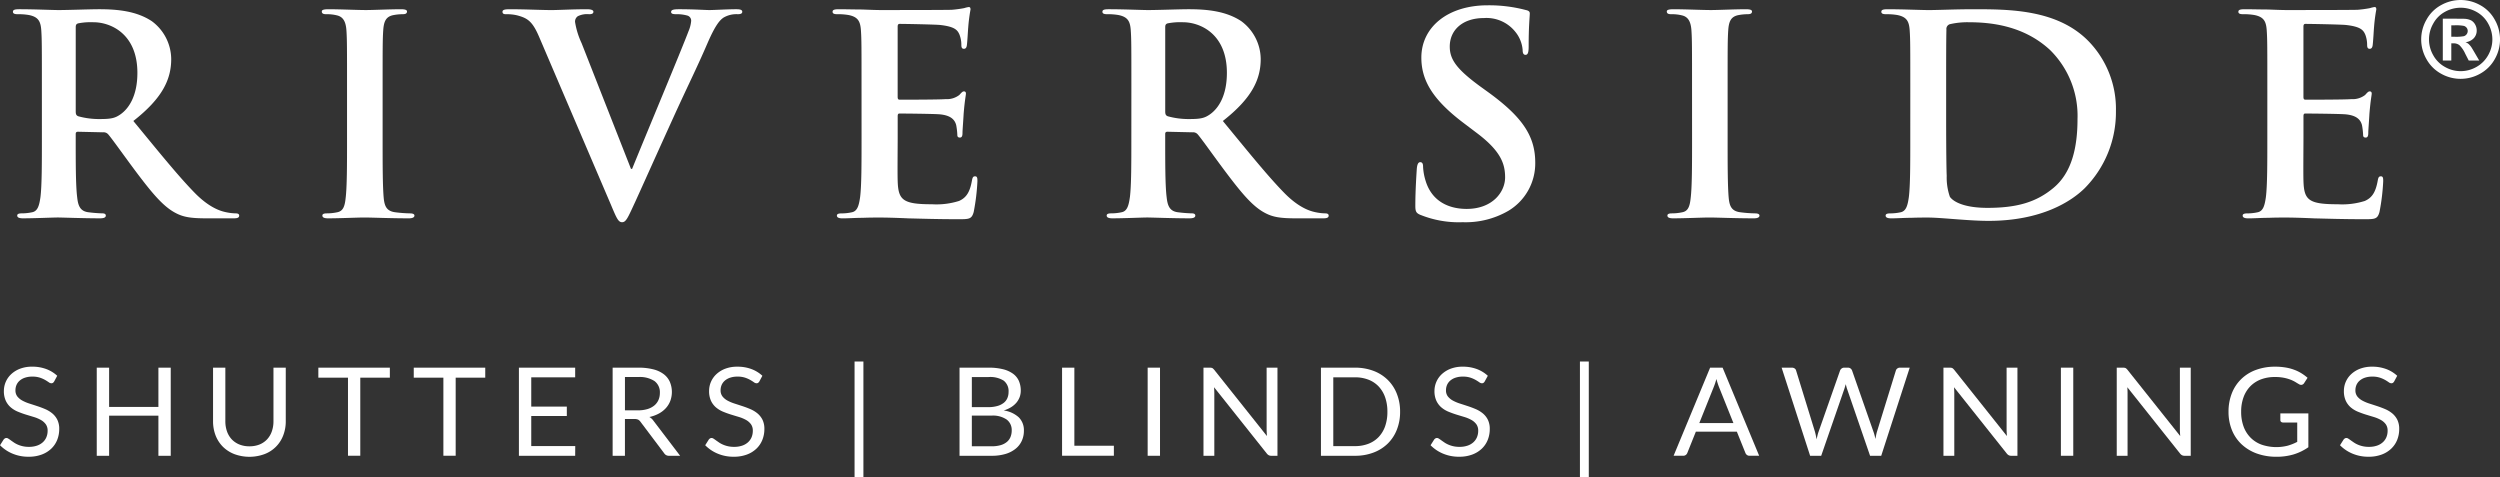 <svg xmlns="http://www.w3.org/2000/svg" width="372.014" height="71.013" viewBox="0 0 372.014 71.013">
  <rect x="0" y="0" width="372.014" height="71.013" fill="#333333" stroke="none"/>
  <g id="Group_204" data-name="Group 204" transform="translate(9142.999 -6245.546)">
    <path id="Path_247" data-name="Path 247" d="M81.578,211.2a.653.653,0,0,1-.183.206.414.414,0,0,1-.243.065.689.689,0,0,1-.379-.152c-.146-.1-.329-.22-.546-.345a4.344,4.344,0,0,0-.784-.342,3.507,3.507,0,0,0-1.116-.154,3.338,3.338,0,0,0-1.085.159,2.313,2.313,0,0,0-.789.434,1.81,1.81,0,0,0-.478.643,2.009,2.009,0,0,0-.159.8,1.457,1.457,0,0,0,.277.912,2.463,2.463,0,0,0,.742.617,6.012,6.012,0,0,0,1.043.442c.387.125.787.254,1.195.389s.805.285,1.195.452a4.38,4.38,0,0,1,1.04.635,2.925,2.925,0,0,1,.742.944,3.048,3.048,0,0,1,.28,1.372,4.31,4.31,0,0,1-.3,1.615,3.7,3.7,0,0,1-.886,1.312,4.177,4.177,0,0,1-1.432.878,5.429,5.429,0,0,1-1.929.319,6.013,6.013,0,0,1-2.41-.463,5.634,5.634,0,0,1-1.851-1.247l.531-.842a.719.719,0,0,1,.186-.17.46.46,0,0,1,.243-.068.544.544,0,0,1,.28.1c.1.063.225.146.355.243s.285.2.455.319a3.715,3.715,0,0,0,.583.321,4.015,4.015,0,0,0,1.683.337A3.587,3.587,0,0,0,79,220.755a2.461,2.461,0,0,0,.868-.489,2.1,2.1,0,0,0,.544-.753,2.438,2.438,0,0,0,.191-.98,1.594,1.594,0,0,0-.28-.972,2.279,2.279,0,0,0-.737-.638,5.326,5.326,0,0,0-1.043-.437c-.392-.118-.789-.238-1.195-.363s-.8-.272-1.195-.434a3.963,3.963,0,0,1-1.043-.64,2.967,2.967,0,0,1-.735-.983,3.428,3.428,0,0,1-.28-1.461,3.416,3.416,0,0,1,1.1-2.5,4.015,4.015,0,0,1,1.32-.805,4.954,4.954,0,0,1,1.8-.3,5.872,5.872,0,0,1,2.07.348,4.964,4.964,0,0,1,1.647,1.006Z" transform="translate(-9216.516 6091.109)" fill="#fff"/>
    <path id="Path_248" data-name="Path 248" d="M90.035,209.056v13.112H88.2V216.2H80.865v5.968h-1.84V209.056h1.84V214.9H88.2v-5.845Z" transform="translate(-9207.627 6091.2)" fill="#fff"/>
    <path id="Path_249" data-name="Path 249" d="M91.059,220.759a3.976,3.976,0,0,0,1.508-.272,3.17,3.17,0,0,0,1.124-.771,3.324,3.324,0,0,0,.7-1.182,4.474,4.474,0,0,0,.243-1.508v-7.97h1.83v7.97a5.764,5.764,0,0,1-.374,2.1,4.755,4.755,0,0,1-2.776,2.789,6.483,6.483,0,0,1-4.512,0,4.958,4.958,0,0,1-1.71-1.108,4.907,4.907,0,0,1-1.077-1.681,5.875,5.875,0,0,1-.371-2.1v-7.97h1.83v7.959a4.5,4.5,0,0,0,.24,1.511,3.362,3.362,0,0,0,.7,1.182,3.254,3.254,0,0,0,1.132.774,3.892,3.892,0,0,0,1.511.277" transform="translate(-9196.94 6091.2)" fill="#fff"/>
    <path id="Path_250" data-name="Path 250" d="M102.281,210.546h-4.4v11.619h-1.83V210.546h-4.41v-1.49h10.641Z" transform="translate(-9187.268 6091.2)" fill="#fff"/>
    <path id="Path_251" data-name="Path 251" d="M107.71,210.546h-4.4v11.619h-1.83V210.546H97.071v-1.49H107.71Z" transform="translate(-9178.501 6091.2)" fill="#fff"/>
    <path id="Path_252" data-name="Path 252" d="M111.44,220.722l-.01,1.445h-8.372V209.056h8.372V210.5h-6.535v4.355h5.293v1.391h-5.293v4.475Z" transform="translate(-9168.84 6091.2)" fill="#fff"/>
    <path id="Path_253" data-name="Path 253" d="M118.434,222.168H116.8a.814.814,0,0,1-.74-.376l-3.526-4.684a1.077,1.077,0,0,0-.345-.316,1.34,1.34,0,0,0-.575-.094h-1.393v5.471h-1.83V209.056h3.837a8.7,8.7,0,0,1,2.23.254,4.279,4.279,0,0,1,1.553.727,2.918,2.918,0,0,1,.9,1.147,3.873,3.873,0,0,1,.068,2.8,3.423,3.423,0,0,1-.659,1.085,3.905,3.905,0,0,1-1.053.818,5.28,5.28,0,0,1-1.409.512,1.789,1.789,0,0,1,.609.559Zm-6.276-6.762a4.786,4.786,0,0,0,1.406-.186,2.944,2.944,0,0,0,1.025-.531,2.24,2.24,0,0,0,.622-.821,2.592,2.592,0,0,0,.209-1.051,2.063,2.063,0,0,0-.8-1.767,3.981,3.981,0,0,0-2.389-.6h-2.007v4.951Z" transform="translate(-9160.227 6091.2)" fill="#fff"/>
    <path id="Path_254" data-name="Path 254" d="M121.722,211.2a.692.692,0,0,1-.186.206.405.405,0,0,1-.241.065.7.7,0,0,1-.382-.152,6.068,6.068,0,0,0-.546-.345,4.264,4.264,0,0,0-.784-.342,3.49,3.49,0,0,0-1.114-.154,3.354,3.354,0,0,0-1.087.159,2.325,2.325,0,0,0-.787.434,1.817,1.817,0,0,0-.481.643,2.009,2.009,0,0,0-.159.8,1.458,1.458,0,0,0,.28.912,2.451,2.451,0,0,0,.74.617,6.1,6.1,0,0,0,1.043.442c.387.125.787.254,1.195.389s.808.285,1.195.452a4.346,4.346,0,0,1,1.043.635,2.961,2.961,0,0,1,.742.944,3.05,3.05,0,0,1,.277,1.372,4.259,4.259,0,0,1-.3,1.615,3.7,3.7,0,0,1-.886,1.312,4.127,4.127,0,0,1-1.432.878,5.429,5.429,0,0,1-1.929.319,6.022,6.022,0,0,1-2.41-.463,5.623,5.623,0,0,1-1.848-1.247l.531-.842a.753.753,0,0,1,.183-.17.467.467,0,0,1,.243-.068.552.552,0,0,1,.282.1c.1.063.222.146.353.243s.288.2.455.319a3.631,3.631,0,0,0,.586.321,4.014,4.014,0,0,0,1.681.337,3.576,3.576,0,0,0,1.168-.175,2.461,2.461,0,0,0,.868-.489,2.139,2.139,0,0,0,.546-.753,2.483,2.483,0,0,0,.188-.98,1.593,1.593,0,0,0-.277-.972,2.307,2.307,0,0,0-.737-.638,5.4,5.4,0,0,0-1.043-.437c-.395-.118-.792-.238-1.195-.363s-.805-.272-1.195-.434a3.978,3.978,0,0,1-1.046-.64,2.967,2.967,0,0,1-.735-.983,3.43,3.43,0,0,1-.277-1.461,3.383,3.383,0,0,1,.277-1.346,3.423,3.423,0,0,1,.818-1.153,4.029,4.029,0,0,1,1.317-.805,4.954,4.954,0,0,1,1.8-.3,5.887,5.887,0,0,1,2.073.348,4.926,4.926,0,0,1,1.644,1.006Z" transform="translate(-9151.726 6091.109)" fill="#fff"/>
    <rect id="Rectangle_401" data-name="Rectangle 401" width="1.317" height="17.218" transform="translate(-9015.836 6299.341)" fill="#fff"/>
    <path id="Path_255" data-name="Path 255" d="M132.472,209.056a8.675,8.675,0,0,1,2.159.238,4.274,4.274,0,0,1,1.49.68,2.664,2.664,0,0,1,.857,1.074,3.581,3.581,0,0,1,.274,1.432,2.818,2.818,0,0,1-.154.925,2.9,2.9,0,0,1-.47.831,3.388,3.388,0,0,1-.795.69,4.5,4.5,0,0,1-1.124.5,4.158,4.158,0,0,1,2.256,1.03,2.689,2.689,0,0,1,.753,1.979,3.575,3.575,0,0,1-.319,1.519,3.248,3.248,0,0,1-.931,1.182,4.354,4.354,0,0,1-1.5.763,6.957,6.957,0,0,1-2.028.269h-4.8V209.056Zm-2.5,1.4v4.475H132.4a4.907,4.907,0,0,0,1.349-.165,2.759,2.759,0,0,0,.951-.46,1.8,1.8,0,0,0,.552-.706,2.283,2.283,0,0,0,.183-.912,1.973,1.973,0,0,0-.724-1.7,3.747,3.747,0,0,0-2.238-.536Zm2.938,10.3a4.736,4.736,0,0,0,1.359-.173,2.553,2.553,0,0,0,.933-.491,1.869,1.869,0,0,0,.533-.75,2.551,2.551,0,0,0,.17-.954,1.939,1.939,0,0,0-.748-1.608,3.6,3.6,0,0,0-2.248-.588h-2.938v4.564Z" transform="translate(-9128.355 6091.2)" fill="#fff"/>
    <path id="Path_256" data-name="Path 256" d="M141.687,220.675v1.49h-7.709V209.056h1.83v11.619Z" transform="translate(-9118.936 6091.2)" fill="#fff"/>
    <rect id="Rectangle_402" data-name="Rectangle 402" width="1.838" height="13.112" transform="translate(-8972.221 6300.256)" fill="#fff"/>
    <path id="Path_257" data-name="Path 257" d="M153.038,209.056v13.112h-.923a.8.8,0,0,1-.363-.076.956.956,0,0,1-.29-.243l-7.86-9.883c.013.154.021.3.026.447s.013.288.013.413v9.342h-1.613V209.056h.946a1.139,1.139,0,0,1,.209.016.61.61,0,0,1,.152.042.563.563,0,0,1,.133.094,2.013,2.013,0,0,1,.144.149l7.86,9.875c-.013-.162-.021-.316-.029-.463s-.018-.293-.018-.426v-9.287Z" transform="translate(-9105.943 6091.2)" fill="#fff"/>
    <path id="Path_258" data-name="Path 258" d="M160.493,215.617a7.1,7.1,0,0,1-.486,2.679,5.9,5.9,0,0,1-1.364,2.068,6.067,6.067,0,0,1-2.12,1.331,7.587,7.587,0,0,1-2.737.473h-5.071V209.056h5.071a7.643,7.643,0,0,1,2.737.473,6.04,6.04,0,0,1,2.12,1.336,5.919,5.919,0,0,1,1.364,2.073,7.1,7.1,0,0,1,.486,2.679m-1.89,0a6.366,6.366,0,0,0-.34-2.159,4.553,4.553,0,0,0-.967-1.61,4.166,4.166,0,0,0-1.519-1.006,5.418,5.418,0,0,0-1.992-.348h-3.233V220.73h3.233a5.418,5.418,0,0,0,1.992-.348,4.186,4.186,0,0,0,1.519-1,4.506,4.506,0,0,0,.967-1.6,6.377,6.377,0,0,0,.34-2.159" transform="translate(-9095.15 6091.2)" fill="#fff"/>
    <path id="Path_259" data-name="Path 259" d="M163.015,211.2a.653.653,0,0,1-.183.206.414.414,0,0,1-.243.065.689.689,0,0,1-.379-.152c-.146-.1-.329-.22-.546-.345a4.344,4.344,0,0,0-.784-.342,3.507,3.507,0,0,0-1.116-.154,3.338,3.338,0,0,0-1.085.159,2.314,2.314,0,0,0-.789.434,1.81,1.81,0,0,0-.478.643,2.008,2.008,0,0,0-.159.8,1.457,1.457,0,0,0,.277.912,2.463,2.463,0,0,0,.742.617,6.011,6.011,0,0,0,1.043.442c.387.125.787.254,1.195.389s.805.285,1.195.452a4.38,4.38,0,0,1,1.04.635,2.925,2.925,0,0,1,.742.944,3.048,3.048,0,0,1,.28,1.372,4.31,4.31,0,0,1-.3,1.615,3.7,3.7,0,0,1-.886,1.312,4.177,4.177,0,0,1-1.432.878,5.429,5.429,0,0,1-1.929.319,6.013,6.013,0,0,1-2.41-.463,5.634,5.634,0,0,1-1.851-1.247l.531-.842a.72.72,0,0,1,.186-.17.461.461,0,0,1,.243-.068.544.544,0,0,1,.28.1c.1.063.225.146.355.243s.285.2.455.319a3.714,3.714,0,0,0,.583.321,4.015,4.015,0,0,0,1.683.337,3.587,3.587,0,0,0,1.168-.175,2.462,2.462,0,0,0,.868-.489,2.1,2.1,0,0,0,.544-.753,2.438,2.438,0,0,0,.191-.98,1.594,1.594,0,0,0-.28-.972,2.279,2.279,0,0,0-.737-.638,5.326,5.326,0,0,0-1.043-.437q-.588-.176-1.195-.363c-.4-.125-.8-.272-1.195-.434a3.963,3.963,0,0,1-1.043-.64,2.967,2.967,0,0,1-.734-.983,3.428,3.428,0,0,1-.28-1.461,3.416,3.416,0,0,1,1.1-2.5,4.015,4.015,0,0,1,1.32-.805,4.954,4.954,0,0,1,1.8-.3,5.872,5.872,0,0,1,2.07.348,4.964,4.964,0,0,1,1.647,1.006Z" transform="translate(-9085.081 6091.109)" fill="#fff"/>
    <rect id="Rectangle_403" data-name="Rectangle 403" width="1.317" height="17.218" transform="translate(-8907.896 6299.341)" fill="#fff"/>
    <path id="Path_260" data-name="Path 260" d="M181.52,222.165H180.1a.615.615,0,0,1-.4-.12.7.7,0,0,1-.227-.3l-1.273-3.165h-6.1l-1.27,3.165a.664.664,0,0,1-.22.293.614.614,0,0,1-.4.128h-1.422l5.434-13.109h1.859Zm-3.832-4.867-2.133-5.332c-.065-.159-.131-.345-.2-.554s-.133-.434-.2-.672a9.457,9.457,0,0,1-.408,1.234l-2.133,5.325Z" transform="translate(-9062.746 6091.2)" fill="#fff"/>
    <path id="Path_261" data-name="Path 261" d="M194,209.056l-4.24,13.112H188.1l-3.44-10c-.034-.1-.063-.2-.089-.311s-.06-.227-.094-.348c-.029.12-.06.238-.094.348s-.063.212-.094.311l-3.461,10h-1.649l-4.24-13.112h1.527a.707.707,0,0,1,.413.12.519.519,0,0,1,.212.3l2.807,9.112c.044.165.089.34.128.533s.081.387.12.6c.044-.214.089-.416.136-.606a4.948,4.948,0,0,1,.157-.528l3.2-9.112a.682.682,0,0,1,.222-.288.623.623,0,0,1,.4-.133h.531a.639.639,0,0,1,.4.12.725.725,0,0,1,.227.3l3.184,9.112c.06.159.11.329.159.512s.091.374.139.575c.029-.2.065-.392.1-.575s.078-.353.125-.512l2.815-9.112a.566.566,0,0,1,.214-.293.65.65,0,0,1,.4-.128Z" transform="translate(-9052.822 6091.2)" fill="#fff"/>
    <path id="Path_262" data-name="Path 262" d="M195.163,209.056v13.112h-.923a.8.8,0,0,1-.363-.076.957.957,0,0,1-.29-.243l-7.86-9.883c.013.154.021.3.026.447s.013.288.013.413v9.342h-1.613V209.056h.946a1.139,1.139,0,0,1,.209.016.61.61,0,0,1,.152.042.562.562,0,0,1,.133.094,2.019,2.019,0,0,1,.144.149l7.86,9.875c-.013-.162-.021-.316-.029-.463s-.018-.293-.018-.426v-9.287Z" transform="translate(-9037.956 6091.2)" fill="#fff"/>
    <rect id="Rectangle_404" data-name="Rectangle 404" width="1.84" height="13.112" transform="translate(-8836.326 6300.256)" fill="#fff"/>
    <path id="Path_263" data-name="Path 263" d="M205.028,209.056v13.112h-.923a.8.8,0,0,1-.363-.076.955.955,0,0,1-.29-.243l-7.86-9.883c.013.154.021.3.026.447s.01.288.01.413v9.342h-1.61V209.056h.946a1.159,1.159,0,0,1,.209.016.61.61,0,0,1,.152.042.622.622,0,0,1,.133.094,2.007,2.007,0,0,1,.144.149l7.86,9.875c-.013-.162-.021-.316-.031-.463s-.016-.293-.016-.426v-9.287Z" transform="translate(-9022.034 6091.2)" fill="#fff"/>
    <path id="Path_264" data-name="Path 264" d="M212.264,215.954v5.032a7.8,7.8,0,0,1-2.185,1.064,8.745,8.745,0,0,1-2.549.353,8.5,8.5,0,0,1-2.956-.489,6.6,6.6,0,0,1-2.253-1.372,5.98,5.98,0,0,1-1.438-2.12,7.186,7.186,0,0,1-.5-2.716,7.423,7.423,0,0,1,.489-2.737,5.984,5.984,0,0,1,1.391-2.115,6.128,6.128,0,0,1,2.19-1.37,8.111,8.111,0,0,1,2.881-.484,8.976,8.976,0,0,1,1.5.115,6.707,6.707,0,0,1,1.281.329,6.074,6.074,0,0,1,1.09.52,6.619,6.619,0,0,1,.938.69l-.52.805a.54.54,0,0,1-.319.233.565.565,0,0,1-.431-.086c-.152-.084-.324-.188-.52-.311a5.128,5.128,0,0,0-.719-.353,6.033,6.033,0,0,0-1-.288,6.642,6.642,0,0,0-1.359-.118,5.757,5.757,0,0,0-2.078.358,4.459,4.459,0,0,0-1.584,1.035,4.553,4.553,0,0,0-1,1.628,6.172,6.172,0,0,0-.35,2.146,6.264,6.264,0,0,0,.363,2.209,4.563,4.563,0,0,0,1.046,1.657,4.447,4.447,0,0,0,1.644,1.038,6.843,6.843,0,0,0,3.853.152,7.325,7.325,0,0,0,1.438-.572v-2.881h-2.112a.421.421,0,0,1-.293-.1.329.329,0,0,1-.107-.246v-1.006Z" transform="translate(-9011.765 6091.111)" fill="#fff"/>
    <path id="Path_265" data-name="Path 265" d="M214.788,211.2a.654.654,0,0,1-.183.206.414.414,0,0,1-.243.065.7.7,0,0,1-.382-.152,6.374,6.374,0,0,0-.544-.345,4.377,4.377,0,0,0-.787-.342,3.479,3.479,0,0,0-1.114-.154,3.366,3.366,0,0,0-1.087.159,2.324,2.324,0,0,0-.787.434,1.817,1.817,0,0,0-.481.643,2.008,2.008,0,0,0-.159.8,1.458,1.458,0,0,0,.28.912,2.431,2.431,0,0,0,.742.617,6.07,6.07,0,0,0,1.04.442c.389.125.789.254,1.195.389s.808.285,1.195.452a4.346,4.346,0,0,1,1.043.635,2.961,2.961,0,0,1,.742.944,3.049,3.049,0,0,1,.28,1.372,4.309,4.309,0,0,1-.3,1.615,3.709,3.709,0,0,1-.889,1.312,4.127,4.127,0,0,1-1.432.878,5.409,5.409,0,0,1-1.929.319,6,6,0,0,1-2.407-.463,5.607,5.607,0,0,1-1.851-1.247l.531-.842a.72.72,0,0,1,.186-.17.458.458,0,0,1,.24-.068.545.545,0,0,1,.282.1c.1.063.222.146.353.243s.288.2.457.319a3.718,3.718,0,0,0,.583.321,4.015,4.015,0,0,0,1.683.337,3.6,3.6,0,0,0,1.168-.175,2.45,2.45,0,0,0,.865-.489,2.107,2.107,0,0,0,.546-.753,2.437,2.437,0,0,0,.188-.98,1.594,1.594,0,0,0-.277-.972,2.279,2.279,0,0,0-.737-.638,5.327,5.327,0,0,0-1.043-.437c-.392-.118-.789-.238-1.195-.363s-.8-.272-1.195-.434a3.98,3.98,0,0,1-1.046-.64,2.968,2.968,0,0,1-.734-.983,3.429,3.429,0,0,1-.277-1.461,3.382,3.382,0,0,1,.277-1.346,3.424,3.424,0,0,1,.818-1.153,4.029,4.029,0,0,1,1.317-.805,4.964,4.964,0,0,1,1.8-.3,5.876,5.876,0,0,1,2.073.348,4.964,4.964,0,0,1,1.647,1.006Z" transform="translate(-9001.522 6091.109)" fill="#fff"/>
    <path id="Path_266" data-name="Path 266" d="M78.561,200.589c0-6.258,0-7.408-.084-8.725-.086-1.4-.429-2.06-1.835-2.347a8.991,8.991,0,0,0-1.665-.123c-.471,0-.724-.084-.724-.371s.3-.371.936-.371c2.261,0,4.953.123,5.85.123,1.448,0,4.692-.123,6.015-.123,2.69,0,5.549.248,7.852,1.77a7.062,7.062,0,0,1,2.9,5.638c0,3.048-1.323,5.847-5.636,9.222,3.8,4.608,6.744,8.276,9.261,10.824,2.392,2.386,4.14,2.677,4.781,2.8a7.086,7.086,0,0,0,1.195.123c.342,0,.515.12.515.329,0,.327-.3.41-.813.41h-4.054c-2.392,0-3.458-.2-4.567-.782-1.835-.946-3.456-2.883-5.847-6.051-1.7-2.264-3.67-5.063-4.224-5.68a.911.911,0,0,0-.768-.288l-3.712-.084c-.214,0-.342.084-.342.329v.578c0,3.829,0,7.081.214,8.809.128,1.192.384,2.1,1.665,2.264a20.6,20.6,0,0,0,2.091.165c.34,0,.51.12.51.329,0,.288-.3.41-.852.41-2.478,0-5.636-.123-6.276-.123-.808,0-3.5.123-5.2.123-.557,0-.855-.123-.855-.41,0-.209.17-.329.685-.329a7.324,7.324,0,0,0,1.537-.165c.852-.165,1.066-1.072,1.236-2.264.212-1.728.212-4.98.212-8.77Zm5.037,3.252c0,.452.084.617.382.74a11.578,11.578,0,0,0,3.247.413c1.707,0,2.261-.165,3.03-.7,1.281-.9,2.517-2.8,2.517-6.172,0-5.847-4.01-7.533-6.53-7.533a9.825,9.825,0,0,0-2.264.162c-.3.081-.382.248-.382.578Z" transform="translate(-9215.328 6058.267)" fill="#fff"/>
    <path id="Path_267" data-name="Path 267" d="M95.592,200.587c0-6.258,0-7.408-.086-8.725-.084-1.4-.512-2.1-1.451-2.306a6.187,6.187,0,0,0-1.537-.165c-.426,0-.682-.081-.682-.41,0-.248.34-.329,1.025-.329,1.621,0,4.31.12,5.547.12,1.066,0,3.584-.12,5.207-.12.554,0,.9.081.9.329,0,.329-.256.41-.685.41a7.3,7.3,0,0,0-1.278.123c-1.153.207-1.493.9-1.579,2.347-.086,1.317-.086,2.468-.086,8.725v7.243c0,3.994,0,7.246.173,9.018.128,1.111.426,1.851,1.7,2.015a18.953,18.953,0,0,0,2.177.165c.471,0,.685.123.685.329,0,.288-.342.41-.813.41-2.818,0-5.5-.123-6.658-.123-.98,0-3.67.123-5.377.123-.554,0-.852-.123-.852-.41,0-.206.17-.329.68-.329a7.261,7.261,0,0,0,1.537-.165c.855-.165,1.111-.865,1.239-2.06.214-1.728.214-4.98.214-8.974Z" transform="translate(-9186.95 6058.269)" fill="#fff"/>
    <path id="Path_268" data-name="Path 268" d="M107.541,192.685c-.983-2.264-1.707-2.716-3.244-3.126a6.712,6.712,0,0,0-1.665-.167c-.382,0-.51-.123-.51-.369,0-.329.468-.371,1.108-.371,2.261,0,4.692.123,6.19.123,1.066,0,3.113-.123,5.249-.123.512,0,.983.081.983.371s-.259.369-.643.369a3.133,3.133,0,0,0-1.662.29.967.967,0,0,0-.426.865,11.888,11.888,0,0,0,.98,3.168l7.34,18.687h.173c1.832-4.527,7.382-17.783,8.4-20.5a4.908,4.908,0,0,0,.387-1.524.789.789,0,0,0-.557-.782,5.849,5.849,0,0,0-1.7-.207c-.387,0-.729-.039-.729-.329,0-.329.387-.41,1.195-.41,2.136,0,3.929.123,4.483.123.727,0,2.732-.123,4.01-.123.557,0,.9.081.9.371s-.256.369-.685.369a3.789,3.789,0,0,0-2.089.5c-.554.369-1.195,1.069-2.35,3.7-1.665,3.869-2.815,6.09-5.121,11.154-2.732,6.009-4.736,10.5-5.677,12.555-1.106,2.387-1.364,3.045-1.963,3.045-.554,0-.808-.578-1.621-2.512Z" transform="translate(-9170.349 6058.269)" fill="#fff"/>
    <path id="Path_269" data-name="Path 269" d="M125.223,200.791c0-6.258,0-7.408-.086-8.725-.084-1.4-.426-2.06-1.835-2.347a8.991,8.991,0,0,0-1.665-.123c-.471,0-.724-.081-.724-.371s.3-.369.938-.369c1.15,0,2.389.039,3.456.039,1.111.042,2.091.081,2.69.081,1.364,0,9.857,0,10.67-.039a16.892,16.892,0,0,0,1.835-.248,4.071,4.071,0,0,1,.68-.162c.214,0,.259.162.259.369a25.38,25.38,0,0,0-.342,2.677c-.042.41-.128,2.222-.214,2.716-.039.207-.128.455-.426.455s-.382-.209-.382-.578a4.259,4.259,0,0,0-.259-1.482c-.3-.742-.724-1.234-2.86-1.482-.724-.081-5.2-.165-6.059-.165-.212,0-.3.123-.3.413V201.86c0,.29.042.455.3.455.938,0,5.847,0,6.828-.084a3.039,3.039,0,0,0,2.049-.617c.3-.329.471-.536.682-.536.173,0,.3.084.3.329s-.17.907-.34,3.006c-.042.823-.17,2.47-.17,2.758,0,.327,0,.782-.384.782-.3,0-.384-.165-.384-.369a10.349,10.349,0,0,0-.17-1.485c-.214-.821-.813-1.44-2.389-1.6-.813-.081-5.037-.123-6.064-.123-.212,0-.254.167-.254.41v3.252c0,1.4-.044,5.189,0,6.383.086,2.839.768,3.456,5.121,3.456a11.207,11.207,0,0,0,4.012-.494c1.111-.494,1.621-1.359,1.919-3.045.086-.452.172-.62.47-.62.342,0,.342.329.342.745a31.51,31.51,0,0,1-.554,4.569c-.3,1.069-.685,1.069-2.306,1.069-3.2,0-5.549-.084-7.384-.125-1.832-.081-3.158-.123-4.438-.123-.468,0-1.409,0-2.431.042-.983,0-2.091.081-2.946.081-.554,0-.852-.123-.852-.41,0-.206.17-.329.68-.329a7.262,7.262,0,0,0,1.537-.165c.855-.165,1.069-1.072,1.239-2.264.214-1.728.214-4.98.214-8.77Z" transform="translate(-9140.021 6058.065)" fill="#fff"/>
    <path id="Path_270" data-name="Path 270" d="M140.585,200.589c0-6.258,0-7.408-.086-8.725-.084-1.4-.426-2.06-1.832-2.347a8.992,8.992,0,0,0-1.665-.123c-.47,0-.727-.084-.727-.371s.3-.371.938-.371c2.261,0,4.951.123,5.85.123,1.448,0,4.692-.123,6.015-.123,2.69,0,5.547.248,7.852,1.77a7.069,7.069,0,0,1,2.9,5.638c0,3.048-1.323,5.847-5.636,9.222,3.8,4.608,6.744,8.276,9.261,10.824,2.389,2.386,4.14,2.677,4.781,2.8a7.086,7.086,0,0,0,1.195.123c.342,0,.512.12.512.329,0,.327-.3.41-.81.41h-4.057c-2.389,0-3.456-.2-4.564-.782-1.835-.946-3.458-2.883-5.847-6.051-1.707-2.264-3.67-5.063-4.224-5.68a.914.914,0,0,0-.769-.288l-3.714-.084c-.212,0-.34.084-.34.329v.578c0,3.829,0,7.081.212,8.809.128,1.192.387,2.1,1.665,2.264a20.7,20.7,0,0,0,2.094.165c.337,0,.51.12.51.329,0,.288-.3.41-.852.41-2.478,0-5.636-.123-6.276-.123-.81,0-3.5.123-5.207.123-.554,0-.852-.123-.852-.41,0-.209.17-.329.685-.329a7.3,7.3,0,0,0,1.534-.165c.855-.165,1.066-1.072,1.236-2.264.214-1.728.214-4.98.214-8.77Zm5.037,3.252c0,.452.084.617.382.74a11.578,11.578,0,0,0,3.247.413c1.707,0,2.261-.165,3.03-.7,1.278-.9,2.517-2.8,2.517-6.172,0-5.847-4.01-7.533-6.53-7.533a9.811,9.811,0,0,0-2.264.162c-.3.081-.382.248-.382.578Z" transform="translate(-9115.229 6058.267)" fill="#fff"/>
    <path id="Path_271" data-name="Path 271" d="M154.9,219.634c-.682-.288-.81-.494-.81-1.4,0-2.264.173-4.736.212-5.4.044-.617.172-1.069.515-1.069.382,0,.426.371.426.7a8.37,8.37,0,0,0,.384,2.1c.938,3.048,3.458,4.156,6.1,4.156,3.842,0,5.722-2.512,5.722-4.692,0-2.015-.64-3.91-4.185-6.585l-1.963-1.485c-4.695-3.537-6.315-6.42-6.315-9.753,0-4.527,3.926-7.782,9.86-7.782a21.368,21.368,0,0,1,5.675.7c.384.081.6.206.6.5,0,.533-.167,1.728-.167,4.938,0,.907-.131,1.234-.471,1.234-.3,0-.426-.246-.426-.74a4.873,4.873,0,0,0-1.111-2.716,5.48,5.48,0,0,0-4.653-2.018c-3.158,0-5.079,1.77-5.079,4.24,0,1.892.98,3.335,4.525,5.928l1.195.863c5.163,3.746,7,6.585,7,10.495a8.224,8.224,0,0,1-4.012,7.165,12.686,12.686,0,0,1-6.786,1.686,15.278,15.278,0,0,1-6.232-1.069" transform="translate(-9086.48 6057.912)" fill="#fff"/>
    <path id="Path_272" data-name="Path 272" d="M172.16,200.587c0-6.258,0-7.408-.086-8.725-.084-1.4-.512-2.1-1.451-2.306a6.173,6.173,0,0,0-1.537-.165c-.426,0-.682-.081-.682-.41,0-.248.34-.329,1.025-.329,1.621,0,4.31.12,5.547.12,1.066,0,3.586-.12,5.207-.12.554,0,.9.081.9.329,0,.329-.256.41-.682.41a7.325,7.325,0,0,0-1.281.123c-1.15.207-1.493.9-1.579,2.347-.086,1.317-.086,2.468-.086,8.725v7.243c0,3.994,0,7.246.173,9.018.128,1.111.426,1.851,1.707,2.015a18.952,18.952,0,0,0,2.175.165c.47,0,.685.123.685.329,0,.288-.342.41-.813.41-2.815,0-5.5-.123-6.658-.123-.98,0-3.67.123-5.377.123-.554,0-.852-.123-.852-.41,0-.206.17-.329.682-.329a7.255,7.255,0,0,0,1.534-.165c.855-.165,1.111-.865,1.239-2.06.214-1.728.214-4.98.214-8.974Z" transform="translate(-9063.374 6058.269)" fill="#fff"/>
    <path id="Path_273" data-name="Path 273" d="M184.927,200.59c0-6.258,0-7.408-.086-8.725-.084-1.4-.426-2.06-1.832-2.35a9.246,9.246,0,0,0-1.665-.123c-.471,0-.727-.081-.727-.369s.3-.371.938-.371c2.261,0,4.951.123,6.148.123,1.32,0,4.01-.123,6.569-.123,5.335,0,12.463,0,17.116,4.692a14.449,14.449,0,0,1,4.138,10.456,16.061,16.061,0,0,1-4.65,11.486c-1.963,1.934-6.4,4.857-14.3,4.857-1.537,0-3.286-.125-4.909-.248s-3.113-.246-4.182-.246c-.468,0-1.409,0-2.431.039-.98,0-2.091.081-2.946.081-.554,0-.852-.12-.852-.41,0-.206.17-.329.682-.329a7.276,7.276,0,0,0,1.534-.162c.855-.167,1.069-1.072,1.239-2.264.214-1.73.214-4.982.214-8.77Zm5.335,4.527c0,4.363.042,7.533.084,8.315a8.725,8.725,0,0,0,.471,3.129c.554.782,2.219,1.647,5.591,1.647,4.355,0,7.254-.826,9.815-2.964,2.732-2.264,3.586-6.012,3.586-10.249a13.741,13.741,0,0,0-4.1-10.291c-3.926-3.623-8.791-4.117-12.121-4.117a11.634,11.634,0,0,0-2.773.29.74.74,0,0,0-.512.821c-.042,1.4-.042,4.98-.042,8.234Z" transform="translate(-9043.663 6058.269)" fill="#fff"/>
    <path id="Path_274" data-name="Path 274" d="M205.252,200.791c0-6.258,0-7.408-.086-8.725-.084-1.4-.426-2.06-1.832-2.347a9.022,9.022,0,0,0-1.668-.123c-.468,0-.724-.081-.724-.371s.3-.369.938-.369c1.153,0,2.389.039,3.456.039,1.111.042,2.094.081,2.692.081,1.365,0,9.857,0,10.667-.039a16.894,16.894,0,0,0,1.835-.248,4.04,4.04,0,0,1,.682-.162c.212,0,.256.162.256.369a25.365,25.365,0,0,0-.342,2.677c-.039.41-.128,2.222-.212,2.716-.042.207-.131.455-.429.455s-.382-.209-.382-.578a4.309,4.309,0,0,0-.256-1.482c-.3-.742-.727-1.234-2.86-1.482-.727-.081-5.207-.165-6.062-.165-.212,0-.3.123-.3.413V201.86c0,.29.042.455.3.455.938,0,5.847,0,6.828-.084a3.029,3.029,0,0,0,2.049-.617c.3-.329.471-.536.682-.536.173,0,.3.084.3.329s-.167.907-.34,3.006c-.042.823-.17,2.47-.17,2.758,0,.327,0,.782-.384.782-.3,0-.384-.165-.384-.369a10.34,10.34,0,0,0-.17-1.485c-.214-.821-.813-1.44-2.389-1.6-.813-.081-5.037-.123-6.062-.123-.214,0-.256.167-.256.41v3.252c0,1.4-.042,5.189,0,6.383.086,2.839.768,3.456,5.123,3.456a11.193,11.193,0,0,0,4.01-.494c1.111-.494,1.623-1.359,1.921-3.045.084-.452.17-.62.471-.62.34,0,.34.329.34.745a31.149,31.149,0,0,1-.554,4.569c-.3,1.069-.685,1.069-2.306,1.069-3.2,0-5.547-.084-7.382-.125-1.835-.081-3.158-.123-4.441-.123-.468,0-1.409,0-2.431.042-.983,0-2.091.081-2.946.081-.554,0-.852-.123-.852-.41,0-.206.17-.329.682-.329a7.255,7.255,0,0,0,1.534-.165c.855-.165,1.069-1.072,1.239-2.264.214-1.728.214-4.98.214-8.77Z" transform="translate(-9010.859 6058.065)" fill="#fff"/>
    <path id="Path_275" data-name="Path 275" d="M217.214,188.126a6,6,0,0,1,2.9.755,5.448,5.448,0,0,1,2.177,2.162,5.886,5.886,0,0,1,.016,5.871,5.56,5.56,0,0,1-2.167,2.17,5.906,5.906,0,0,1-5.845,0,5.536,5.536,0,0,1-2.164-2.17,5.87,5.87,0,0,1,.016-5.871,5.432,5.432,0,0,1,2.177-2.162,5.985,5.985,0,0,1,2.894-.755m.008,1.15a4.788,4.788,0,0,0-2.319.6,4.354,4.354,0,0,0-1.749,1.738,4.713,4.713,0,0,0-.016,4.726,4.439,4.439,0,0,0,1.741,1.746,4.7,4.7,0,0,0,4.692,0,4.525,4.525,0,0,0,1.741-1.746,4.736,4.736,0,0,0,.627-2.353,4.792,4.792,0,0,0-.638-2.373,4.39,4.39,0,0,0-1.757-1.738,4.8,4.8,0,0,0-2.324-.6m-2.656,7.858v-6.226h1.263q1.776,0,1.992.016a2.46,2.46,0,0,1,.975.246,1.58,1.58,0,0,1,.58.6,1.743,1.743,0,0,1,.235.894,1.649,1.649,0,0,1-.439,1.153,2.022,2.022,0,0,1-1.236.593,1.494,1.494,0,0,1,.437.233,3.163,3.163,0,0,1,.421.478c.044.06.2.314.46.758l.734,1.257h-1.563l-.52-1.012a4.146,4.146,0,0,0-.873-1.281,1.368,1.368,0,0,0-.873-.267h-.329v2.559Zm1.263-3.539h.512a6.393,6.393,0,0,0,1.362-.084.815.815,0,0,0,.416-.3.792.792,0,0,0,.154-.478.758.758,0,0,0-.152-.465.824.824,0,0,0-.423-.29,6.163,6.163,0,0,0-1.357-.086h-.512Z" transform="translate(-8994.064 6057.42)" fill="#fff"/>
  </g>
</svg>
